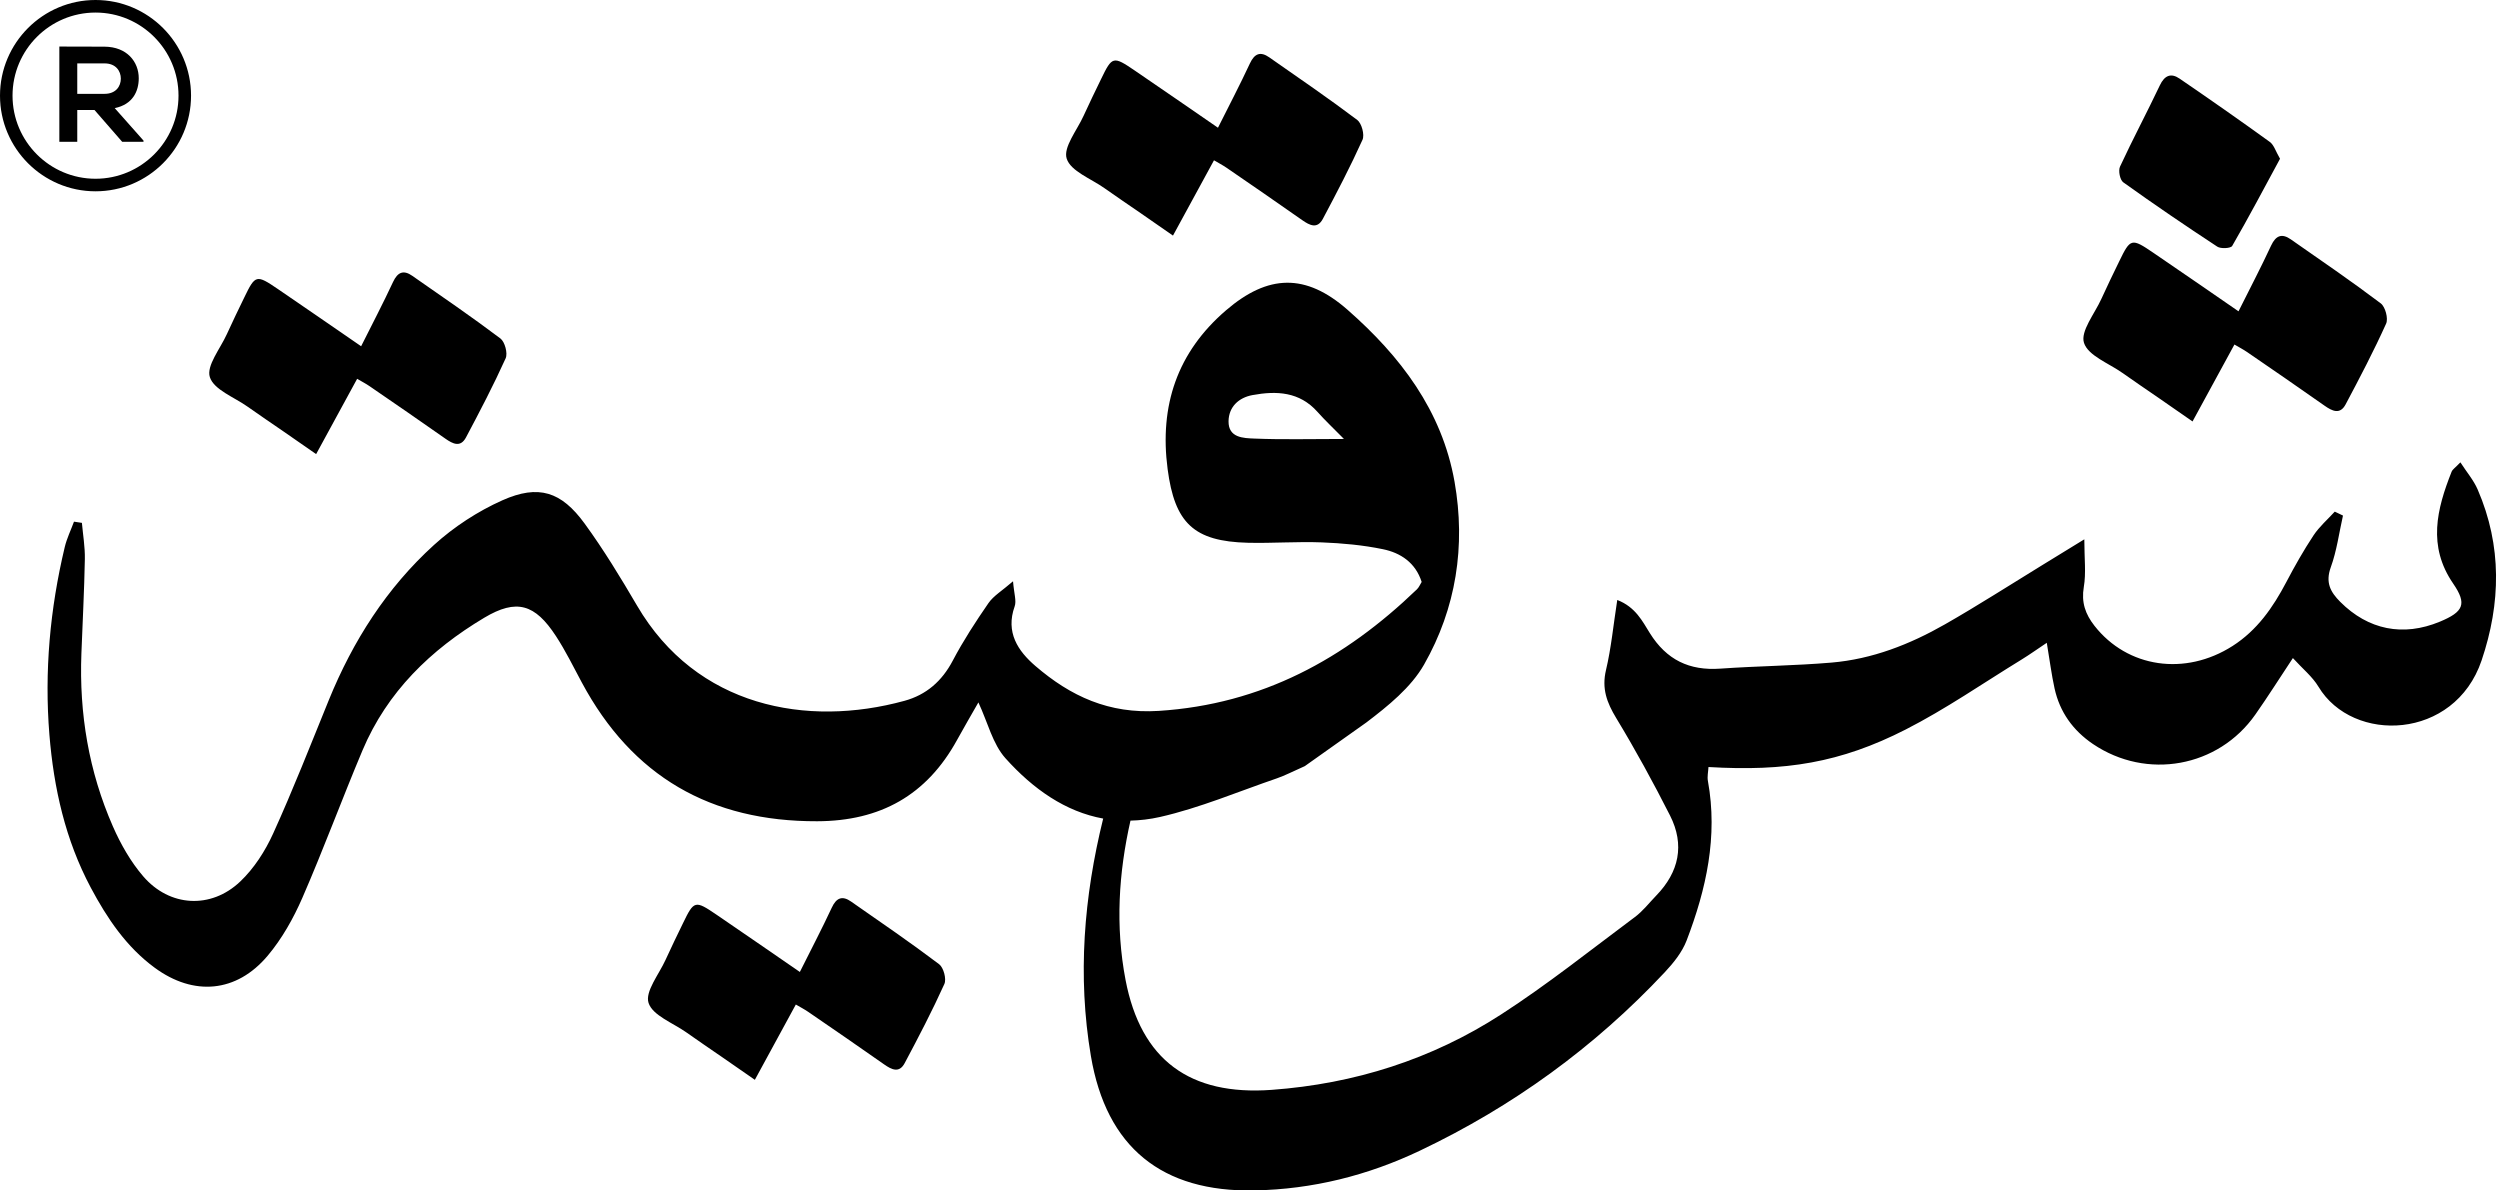 <svg width="84" height="40" viewBox="0 0 84 40" fill="none" xmlns="http://www.w3.org/2000/svg">
<path d="M35.841 5.331C35.977 5.753 36.658 6.002 37.106 6.32C37.511 6.607 37.923 6.884 38.332 7.166C38.668 7.399 39.004 7.633 39.412 7.916C39.891 7.037 40.333 6.225 40.79 5.386C40.939 5.474 41.077 5.545 41.205 5.632C42.056 6.217 42.908 6.8 43.752 7.395C44.01 7.576 44.263 7.701 44.448 7.354C44.913 6.479 45.373 5.599 45.78 4.697C45.856 4.529 45.753 4.144 45.604 4.031C44.638 3.303 43.639 2.619 42.646 1.926C42.354 1.723 42.155 1.792 41.997 2.131C41.662 2.85 41.294 3.553 40.924 4.292C39.954 3.625 39.041 2.992 38.123 2.367C37.403 1.877 37.368 1.888 36.999 2.651C36.8 3.062 36.599 3.472 36.41 3.888C36.191 4.374 35.718 4.95 35.841 5.331Z" fill="black"/>
<path d="M8.316 13.662C8.721 13.949 9.133 14.226 9.542 14.508C9.878 14.741 10.214 14.975 10.622 15.258C11.101 14.379 11.543 13.567 12 12.728C12.149 12.816 12.288 12.887 12.415 12.974C13.266 13.559 14.118 14.142 14.962 14.737C15.219 14.918 15.473 15.043 15.658 14.696C16.123 13.821 16.583 12.941 16.99 12.039C17.066 11.87 16.963 11.486 16.814 11.373C15.848 10.645 14.848 9.961 13.855 9.269C13.564 9.065 13.365 9.134 13.207 9.473C12.872 10.192 12.504 10.896 12.134 11.634C11.164 10.967 10.251 10.334 9.333 9.709C8.613 9.219 8.578 9.23 8.209 9.992C8.01 10.404 7.809 10.814 7.621 11.23C7.401 11.716 6.928 12.292 7.051 12.672C7.187 13.095 7.868 13.344 8.316 13.662Z" fill="black"/>
<path d="M42.147 14.736C41.779 14.721 41.271 14.713 41.279 14.152C41.287 13.671 41.619 13.361 42.083 13.275C42.888 13.127 43.661 13.158 44.267 13.839C44.525 14.129 44.809 14.395 45.157 14.749C44.048 14.749 43.096 14.775 42.147 14.736ZM83.251 16.451C83.116 16.137 82.883 15.866 82.669 15.535C82.502 15.711 82.406 15.769 82.373 15.852C81.876 17.108 81.562 18.348 82.426 19.607C82.901 20.298 82.773 20.558 81.98 20.888C80.741 21.403 79.57 21.161 78.634 20.224C78.296 19.886 78.131 19.569 78.314 19.061C78.516 18.505 78.593 17.905 78.724 17.323C78.632 17.279 78.54 17.235 78.448 17.191C78.208 17.455 77.93 17.694 77.735 17.988C77.401 18.493 77.101 19.023 76.819 19.56C76.373 20.409 75.84 21.177 75.016 21.704C73.42 22.725 71.482 22.438 70.376 21.029C70.068 20.636 69.928 20.242 70.016 19.722C70.096 19.255 70.033 18.763 70.033 18.121C69.481 18.46 69.057 18.721 68.633 18.98C67.54 19.649 66.461 20.344 65.348 20.979C64.168 21.653 62.905 22.147 61.54 22.263C60.297 22.369 59.047 22.378 57.803 22.466C56.762 22.54 55.996 22.173 55.434 21.272C55.187 20.878 54.957 20.398 54.34 20.159C54.208 21.008 54.137 21.774 53.961 22.515C53.814 23.135 53.989 23.606 54.304 24.126C54.95 25.192 55.549 26.289 56.113 27.401C56.613 28.388 56.416 29.302 55.647 30.094C55.412 30.336 55.202 30.612 54.934 30.811C53.447 31.919 51.993 33.081 50.438 34.085C48.105 35.594 45.514 36.415 42.732 36.619C39.98 36.821 38.333 35.619 37.818 32.924C37.472 31.108 37.587 29.329 37.984 27.573C38.304 27.565 38.633 27.528 38.974 27.451C40.315 27.146 41.602 26.598 42.91 26.15C43.177 26.058 43.43 25.924 43.841 25.742L45.91 24.275C46.637 23.722 47.41 23.1 47.849 22.329C48.925 20.439 49.253 18.344 48.873 16.188C48.45 13.79 47.047 11.962 45.274 10.406C43.873 9.178 42.609 9.211 41.195 10.426C39.555 11.835 38.952 13.628 39.232 15.761C39.47 17.572 40.108 18.192 41.931 18.237C42.756 18.257 43.584 18.192 44.409 18.224C45.097 18.251 45.792 18.314 46.465 18.453C47.06 18.575 47.561 18.905 47.768 19.553C47.716 19.637 47.678 19.734 47.61 19.8C45.18 22.141 42.4 23.663 38.934 23.886C37.257 23.993 35.973 23.393 34.792 22.379C34.202 21.873 33.782 21.246 34.092 20.376C34.159 20.19 34.071 19.95 34.038 19.531C33.672 19.849 33.384 20.017 33.212 20.265C32.782 20.888 32.366 21.527 32.013 22.197C31.65 22.888 31.123 23.347 30.389 23.548C27.115 24.446 23.4 23.759 21.404 20.348C20.853 19.407 20.284 18.471 19.643 17.591C18.859 16.515 18.096 16.269 16.881 16.81C16.054 17.179 15.254 17.701 14.582 18.311C12.994 19.753 11.858 21.534 11.048 23.523C10.437 25.023 9.847 26.534 9.177 28.008C8.911 28.595 8.535 29.18 8.071 29.62C7.088 30.554 5.699 30.473 4.816 29.449C4.392 28.958 4.055 28.364 3.793 27.767C2.983 25.921 2.658 23.974 2.735 21.96C2.775 20.902 2.831 19.844 2.851 18.786C2.859 18.38 2.788 17.974 2.752 17.568C2.664 17.555 2.575 17.541 2.486 17.528C2.381 17.813 2.245 18.09 2.175 18.384C1.68 20.458 1.487 22.562 1.66 24.688C1.806 26.48 2.196 28.221 3.05 29.824C3.598 30.852 4.242 31.814 5.198 32.516C6.507 33.478 7.947 33.357 8.994 32.112C9.475 31.541 9.858 30.858 10.158 30.17C10.871 28.534 11.487 26.857 12.18 25.212C13.009 23.245 14.474 21.829 16.268 20.758C17.359 20.106 17.976 20.295 18.68 21.373C19.005 21.87 19.267 22.408 19.549 22.932C21.242 26.09 23.879 27.605 27.457 27.594C29.58 27.588 31.136 26.72 32.156 24.865C32.388 24.442 32.632 24.027 32.874 23.601C33.19 24.277 33.353 24.997 33.783 25.477C34.715 26.516 35.803 27.275 37.067 27.504C36.42 30.127 36.199 32.787 36.654 35.483C37.173 38.556 39.044 40.058 42.147 39.998C44.102 39.961 45.958 39.496 47.714 38.66C50.825 37.18 53.574 35.188 55.933 32.671C56.228 32.357 56.52 31.994 56.671 31.599C57.33 29.876 57.725 28.106 57.386 26.243C57.358 26.092 57.397 25.93 57.405 25.772C59.98 25.925 61.836 25.631 64.03 24.512C65.377 23.825 66.631 22.954 67.924 22.162C68.197 21.994 68.458 21.807 68.772 21.598C68.873 22.202 68.932 22.671 69.033 23.131C69.208 23.925 69.652 24.544 70.325 25C72.129 26.218 74.535 25.786 75.781 24.007C76.202 23.407 76.593 22.787 77.041 22.111C77.369 22.472 77.697 22.735 77.9 23.073C79.054 24.997 82.474 24.871 83.381 22.192C84.03 20.273 84.07 18.343 83.251 16.451Z" fill="black"/>
<path d="M71.314 12.53C71.728 12.824 72.149 13.107 72.566 13.395C72.91 13.633 73.252 13.872 73.669 14.161C74.159 13.263 74.61 12.434 75.077 11.576C75.229 11.666 75.37 11.739 75.501 11.828C76.37 12.425 77.24 13.021 78.102 13.629C78.365 13.814 78.625 13.941 78.813 13.587C79.288 12.693 79.758 11.795 80.174 10.873C80.251 10.701 80.146 10.308 79.993 10.193C79.007 9.449 77.986 8.75 76.972 8.043C76.674 7.836 76.471 7.906 76.309 8.252C75.968 8.987 75.591 9.705 75.214 10.46C74.223 9.778 73.291 9.132 72.353 8.494C71.617 7.993 71.582 8.004 71.205 8.783C71.001 9.203 70.796 9.622 70.604 10.047C70.379 10.543 69.897 11.132 70.022 11.52C70.161 11.951 70.856 12.206 71.314 12.53Z" fill="black"/>
<path d="M74.502 8.288C74.62 8.365 74.954 8.346 75.002 8.263C75.556 7.303 76.075 6.322 76.609 5.334C76.462 5.083 76.405 4.87 76.267 4.77C75.267 4.046 74.254 3.339 73.235 2.642C72.946 2.444 72.731 2.53 72.57 2.869C72.136 3.785 71.658 4.68 71.232 5.599C71.169 5.735 71.231 6.047 71.342 6.126C72.379 6.869 73.435 7.588 74.502 8.288Z" fill="black"/>
<path d="M28.596 30.292C28.305 30.089 28.105 30.158 27.948 30.497C27.613 31.216 27.244 31.919 26.875 32.658C25.905 31.991 24.992 31.358 24.074 30.733C23.354 30.243 23.319 30.254 22.95 31.017C22.751 31.428 22.55 31.838 22.361 32.254C22.141 32.74 21.669 33.316 21.791 33.697C21.927 34.119 22.608 34.368 23.057 34.685C23.462 34.973 23.874 35.25 24.282 35.532C24.619 35.765 24.954 35.999 25.363 36.282C25.841 35.403 26.284 34.591 26.74 33.752C26.89 33.84 27.028 33.911 27.155 33.998C28.006 34.583 28.859 35.166 29.703 35.761C29.96 35.942 30.214 36.067 30.398 35.72C30.864 34.845 31.323 33.965 31.731 33.062C31.807 32.894 31.704 32.51 31.554 32.397C30.589 31.668 29.589 30.984 28.596 30.292Z" fill="black"/>
<path d="M0.421 3.214C0.421 1.674 1.672 0.422 3.21 0.422C4.747 0.422 5.998 1.674 5.998 3.214C5.998 4.754 4.747 6.006 3.21 6.006C1.672 6.006 0.421 4.754 0.421 3.214ZM6.419 3.214C6.419 1.442 4.98 0 3.21 0C1.44 0 0 1.442 0 3.214C0 4.986 1.44 6.428 3.21 6.428C4.98 6.428 6.419 4.986 6.419 3.214Z" fill="black"/>
<path d="M2.596 3.153V2.13H3.513C3.891 2.13 4.06 2.386 4.06 2.642C4.06 2.897 3.896 3.153 3.513 3.153H2.596ZM4.822 4.765V4.724L3.855 3.633C4.461 3.509 4.662 3.066 4.662 2.628C4.662 2.075 4.265 1.573 3.513 1.568C3.007 1.568 2.5 1.564 1.994 1.564V4.765H2.596V3.696H3.175L4.106 4.765H4.822Z" fill="black"/>
</svg>
